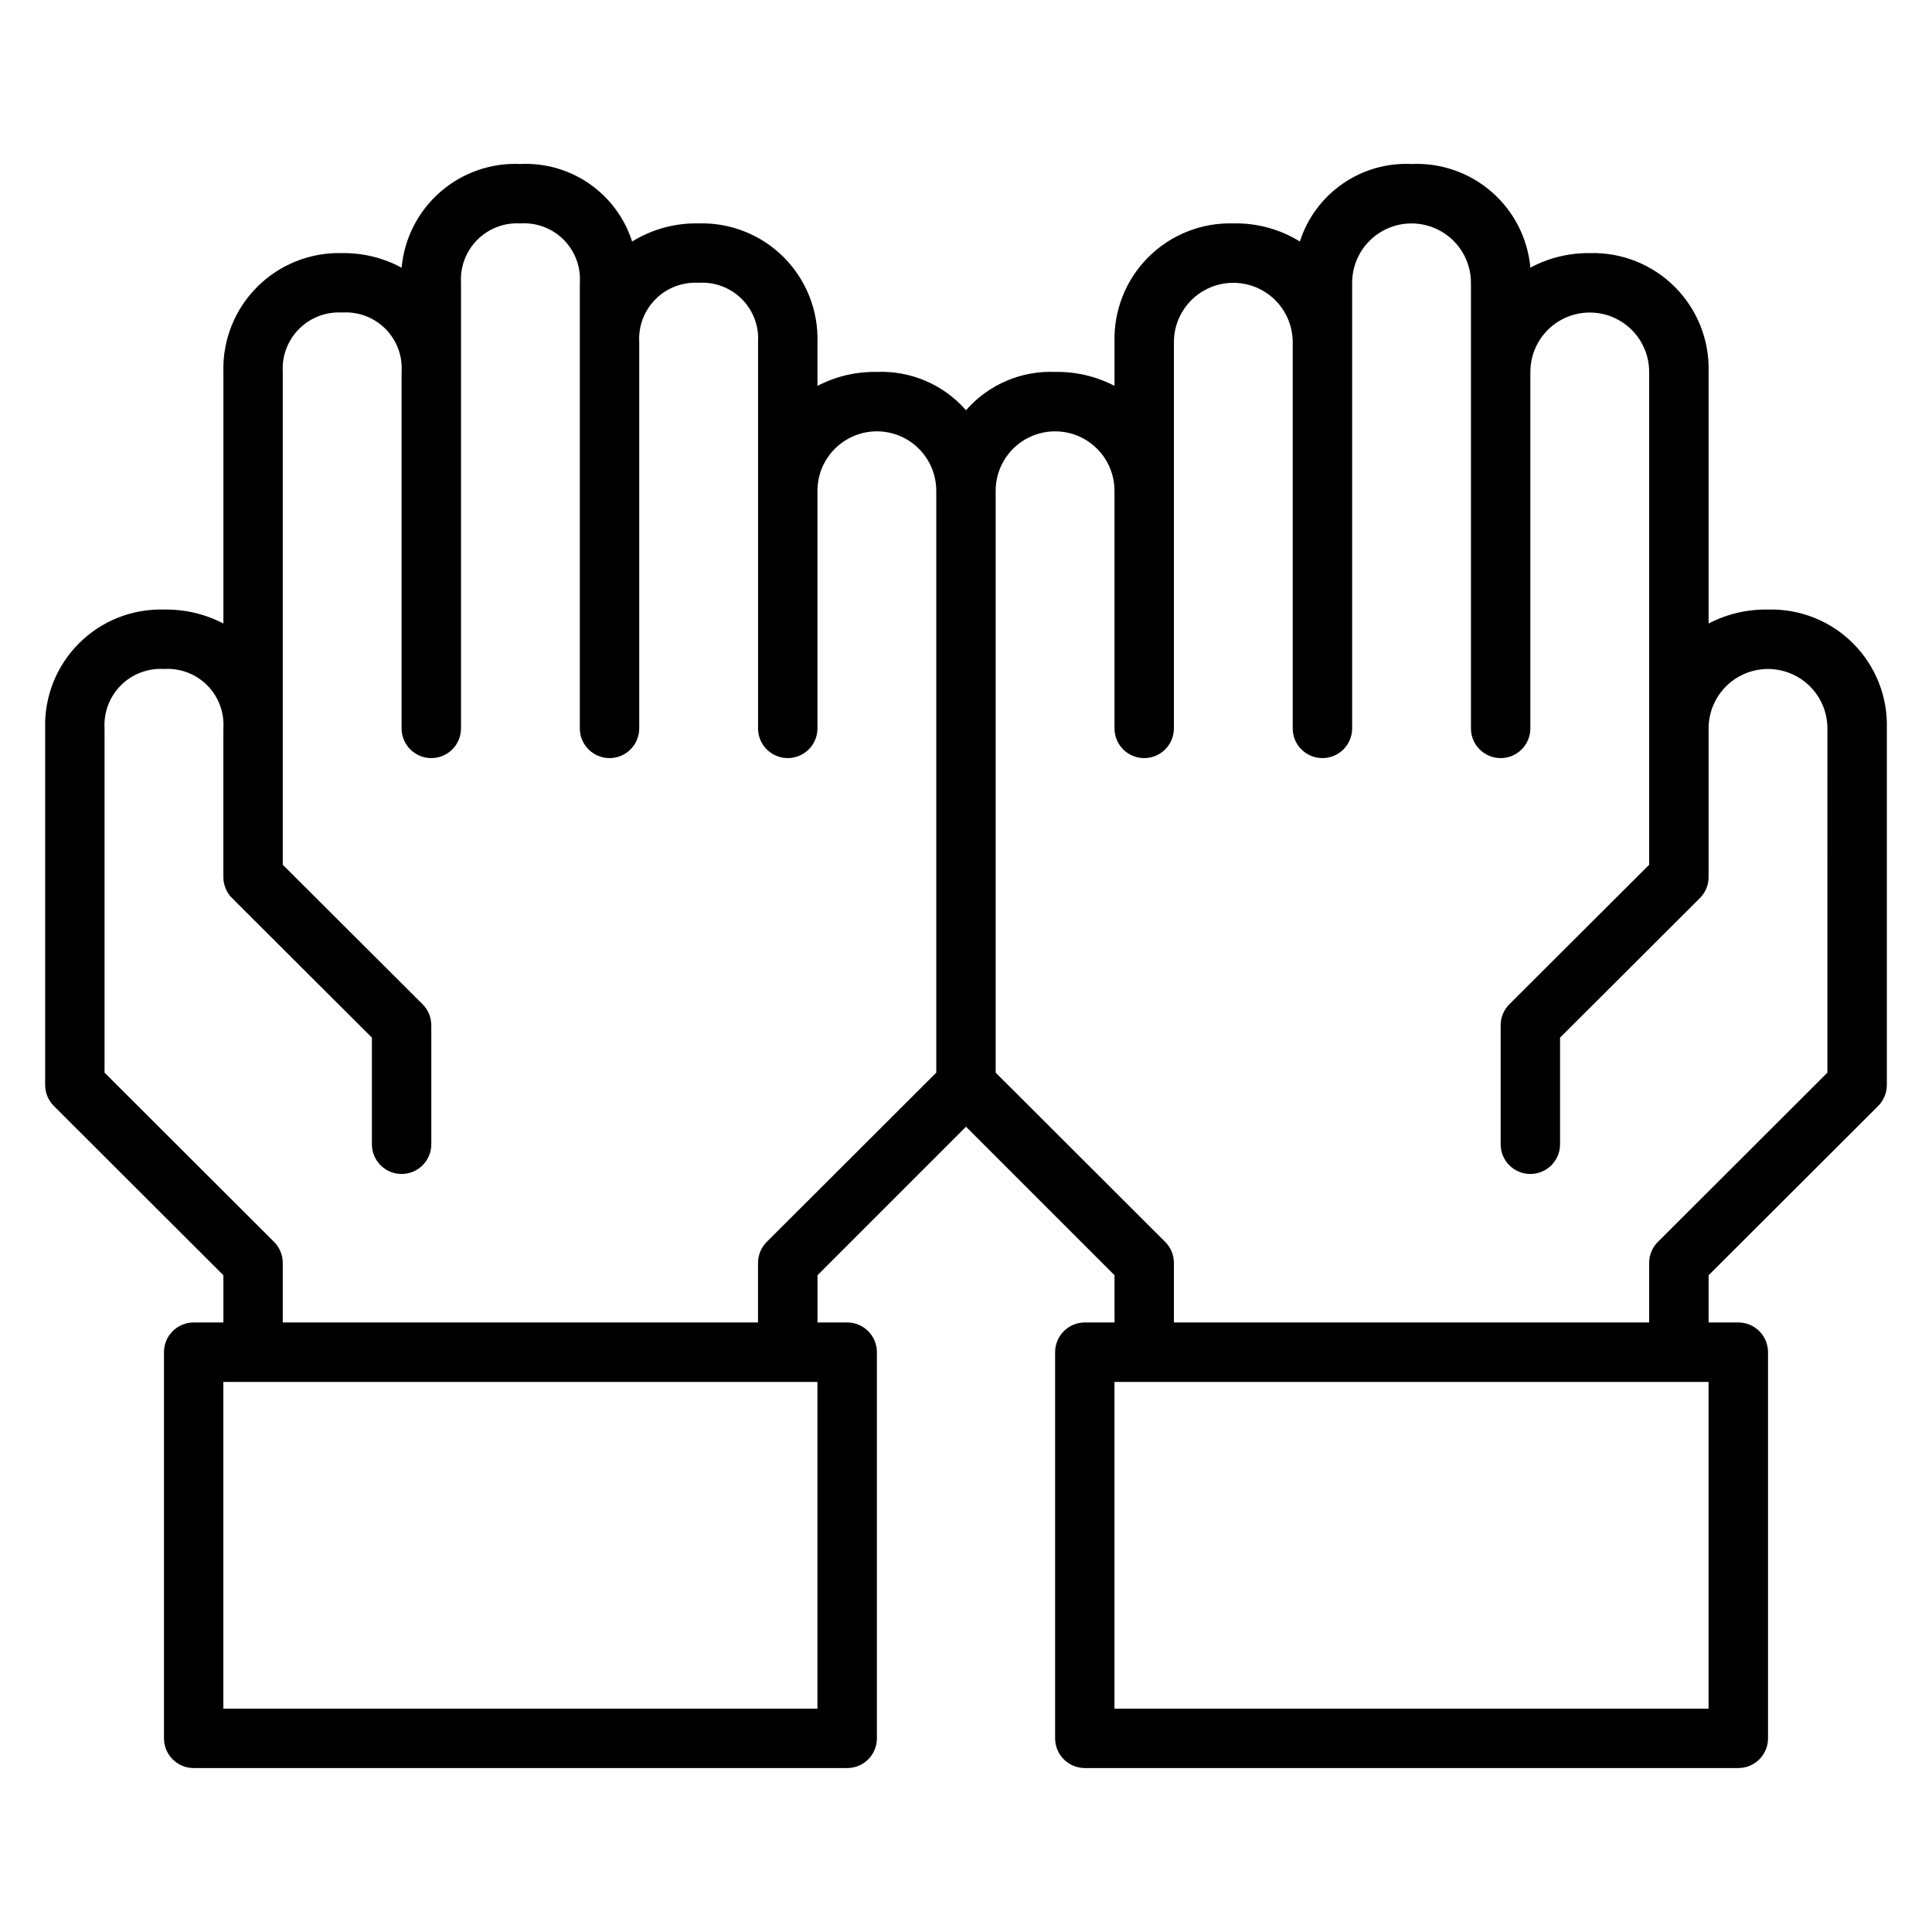 <?xml version="1.0" encoding="UTF-8"?>
<!-- Uploaded to: ICON Repo, www.svgrepo.com, Generator: ICON Repo Mixer Tools -->
<svg fill="#000000" width="800px" height="800px" version="1.1" viewBox="144 144 512 512" xmlns="http://www.w3.org/2000/svg">
 <path d="m612.54 305.54c-5.477-0.102-10.887 1.168-15.742 3.699v-66.676c0.238-8.422-3-16.574-8.957-22.531-5.961-5.961-14.109-9.199-22.531-8.957-5.492-0.07-10.91 1.258-15.746 3.856-0.699-7.75-4.367-14.934-10.23-20.051-5.867-5.121-13.48-7.777-21.258-7.422-6.508-0.309-12.934 1.535-18.285 5.25-5.352 3.715-9.328 9.094-11.312 15.297-5.289-3.269-11.414-4.938-17.633-4.801-8.426-0.242-16.574 2.996-22.531 8.957-5.961 5.957-9.199 14.105-8.957 22.531v11.57c-4.856-2.531-10.27-3.801-15.746-3.699-9.004-0.367-17.688 3.367-23.613 10.156-5.93-6.789-14.613-10.523-23.617-10.156-5.477-0.102-10.887 1.168-15.746 3.699v-11.57c0.242-8.426-2.996-16.574-8.953-22.531-5.961-5.961-14.109-9.199-22.535-8.957-6.215-0.137-12.34 1.531-17.633 4.801-1.984-6.203-5.961-11.582-11.312-15.297s-11.777-5.559-18.285-5.25c-7.777-0.355-15.391 2.301-21.254 7.422-5.867 5.117-9.531 12.301-10.234 20.051-4.836-2.598-10.254-3.926-15.742-3.856-8.426-0.242-16.574 2.996-22.531 8.957-5.961 5.957-9.199 14.109-8.957 22.531v66.676c-4.859-2.531-10.27-3.801-15.746-3.699-8.422-0.242-16.574 2.996-22.531 8.957-5.957 5.957-9.199 14.105-8.957 22.531v94.465c-0.012 2.09 0.809 4.102 2.285 5.586l44.949 44.871v12.516h-7.875c-4.348 0-7.871 3.527-7.871 7.875v102.34c0 2.086 0.832 4.09 2.305 5.566 1.477 1.477 3.481 2.305 5.566 2.305h173.19c2.086 0 4.09-0.828 5.566-2.305 1.477-1.477 2.305-3.481 2.305-5.566v-102.34c0-2.09-0.828-4.09-2.305-5.566-1.477-1.477-3.481-2.309-5.566-2.309h-7.875v-12.516l39.359-39.359 39.359 39.359 0.004 12.516h-7.871c-4.348 0-7.875 3.527-7.875 7.875v102.34c0 2.086 0.832 4.09 2.309 5.566 1.477 1.477 3.477 2.305 5.566 2.305h173.18c2.086 0 4.09-0.828 5.566-2.305 1.477-1.477 2.305-3.481 2.305-5.566v-102.34c0-2.09-0.828-4.09-2.305-5.566-1.477-1.477-3.481-2.309-5.566-2.309h-7.871v-12.516l44.949-44.871c1.473-1.484 2.293-3.496 2.281-5.586v-94.465c0.242-8.426-2.996-16.574-8.957-22.531-5.957-5.961-14.109-9.199-22.531-8.957zm-251.91 291.27h-157.44v-86.594h157.44zm-13.461-123.67c-1.473 1.484-2.293 3.496-2.281 5.59v15.742h-125.95v-15.742c0.012-2.094-0.809-4.106-2.281-5.59l-44.949-44.871v-91.234c-0.258-4.25 1.32-8.406 4.328-11.414 3.012-3.012 7.168-4.586 11.414-4.332 4.258-0.281 8.426 1.289 11.441 4.305s4.586 7.184 4.305 11.441v39.359c-0.012 2.094 0.809 4.102 2.281 5.59l37.078 36.996v28.262c0 4.348 3.523 7.871 7.871 7.871 4.348 0 7.871-3.523 7.871-7.871v-31.488c0.012-2.094-0.809-4.102-2.281-5.59l-37.078-36.996v-130.6c-0.254-4.25 1.32-8.402 4.332-11.414 3.008-3.008 7.164-4.586 11.414-4.332 4.254-0.281 8.426 1.289 11.441 4.305 3.016 3.016 4.582 7.184 4.301 11.441v94.465c0 4.348 3.523 7.871 7.871 7.871 4.348 0 7.875-3.523 7.875-7.871v-118.08c-0.258-4.25 1.32-8.402 4.328-11.414 3.012-3.008 7.164-4.586 11.414-4.328 4.254-0.281 8.426 1.285 11.441 4.301s4.586 7.188 4.305 11.441v118.08c0 4.348 3.523 7.871 7.871 7.871s7.871-3.523 7.871-7.871v-102.34c-0.254-4.25 1.32-8.406 4.332-11.414 3.008-3.012 7.164-4.586 11.41-4.332 4.258-0.281 8.43 1.289 11.445 4.305s4.582 7.184 4.301 11.441v102.34c0 4.348 3.523 7.871 7.871 7.871s7.871-3.523 7.871-7.871v-62.977c0-5.625 3.004-10.824 7.875-13.637 4.871-2.812 10.871-2.812 15.742 0s7.871 8.012 7.871 13.637v154.21zm249.62 123.67h-157.44v-86.594h157.44zm31.488-168.54-44.949 44.871v-0.004c-1.477 1.484-2.297 3.496-2.285 5.59v15.742h-125.95v-15.742c0.012-2.094-0.809-4.106-2.281-5.59l-44.949-44.871v-154.21c0-5.625 3-10.824 7.871-13.637 4.871-2.812 10.875-2.812 15.746 0 4.871 2.812 7.871 8.012 7.871 13.637v62.977c0 4.348 3.523 7.871 7.871 7.871 4.348 0 7.871-3.523 7.871-7.871v-102.34c0-5.625 3-10.824 7.875-13.637 4.871-2.812 10.871-2.812 15.742 0s7.871 8.012 7.871 13.637v102.34c0 4.348 3.523 7.871 7.871 7.871 4.348 0 7.875-3.523 7.875-7.871v-118.08c0-5.625 3-10.82 7.871-13.633 4.871-2.812 10.871-2.812 15.742 0 4.871 2.812 7.875 8.008 7.875 13.633v118.08c0 4.348 3.523 7.871 7.871 7.871 4.348 0 7.871-3.523 7.871-7.871v-94.465c0-5.625 3-10.824 7.871-13.637s10.875-2.812 15.746 0 7.871 8.012 7.871 13.637v130.6l-37.078 37v-0.004c-1.473 1.488-2.293 3.496-2.281 5.59v31.488c0 4.348 3.523 7.871 7.871 7.871s7.871-3.523 7.871-7.871v-28.262l37.078-37v0.004c1.473-1.488 2.297-3.496 2.285-5.59v-39.359c0-5.625 3-10.824 7.871-13.637s10.871-2.812 15.742 0c4.871 2.812 7.875 8.012 7.875 13.637z"/>
</svg>